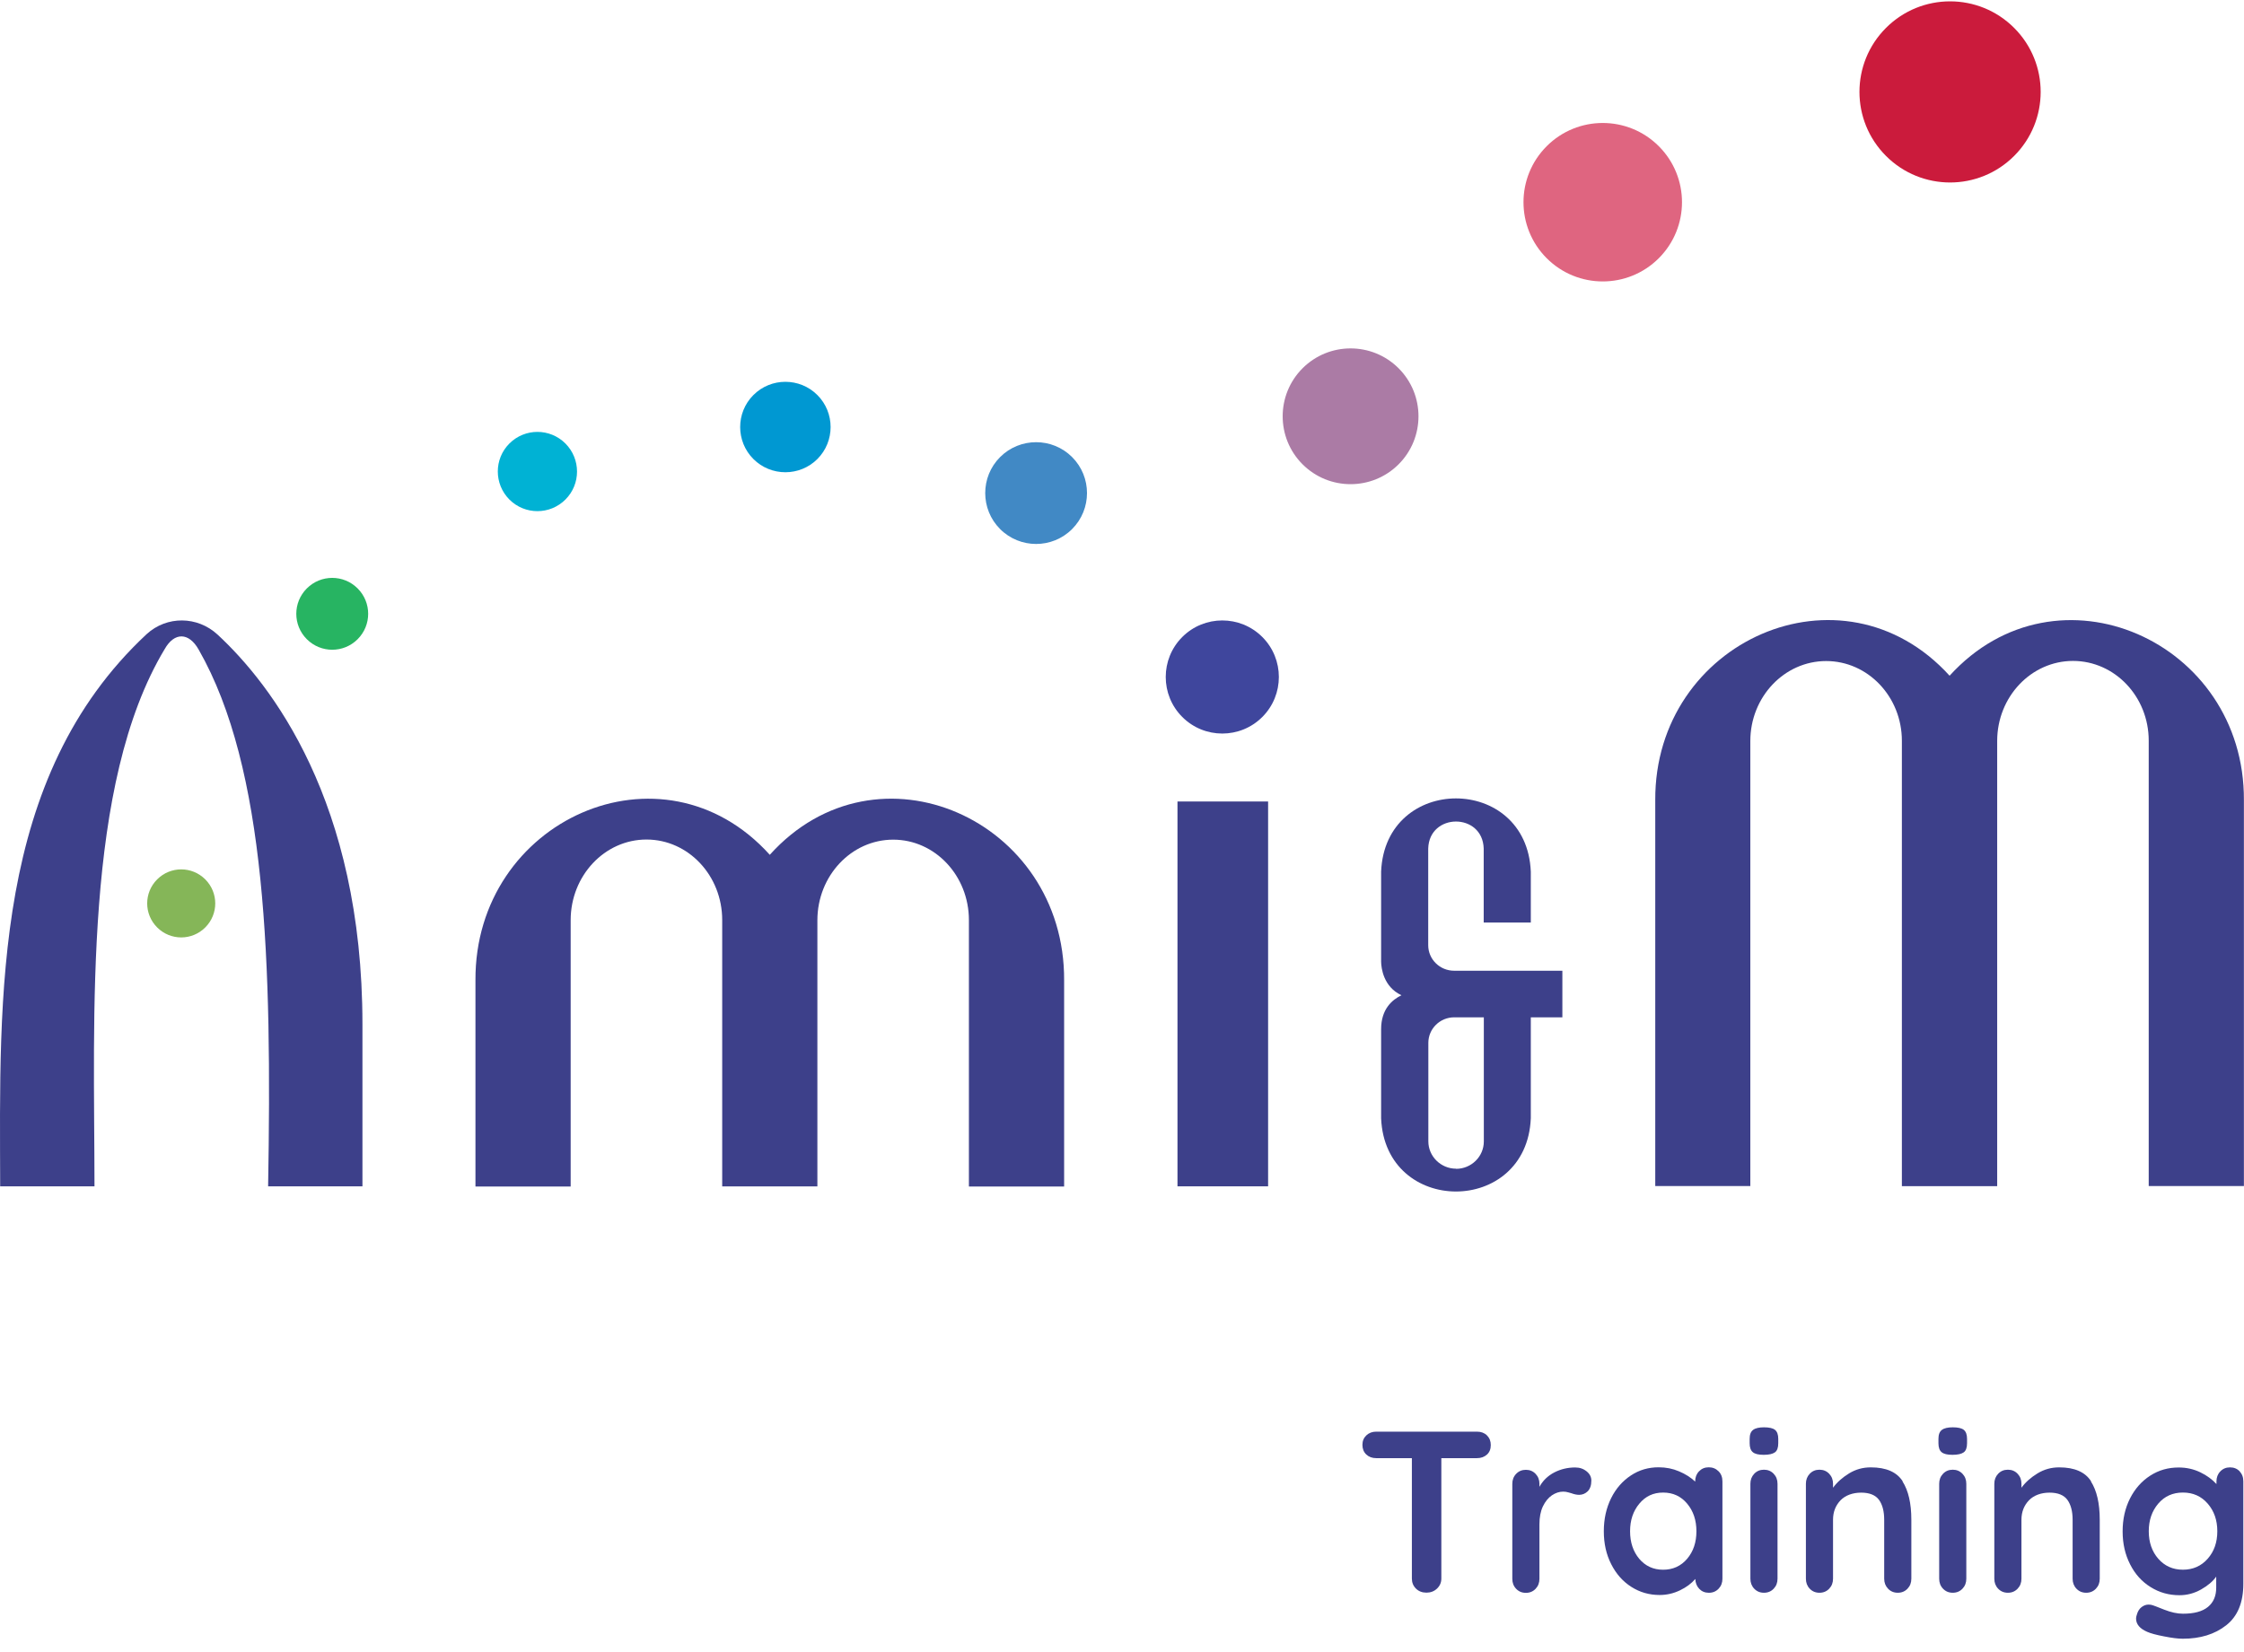 <?xml version="1.0" encoding="UTF-8"?>
<svg xmlns="http://www.w3.org/2000/svg" width="91" height="67" viewBox="0 0 91 67" fill="none">
  <g clip-path="url(#clip0_11728_50465)">
    <path d="M51.425 32.512H47.75V48.123H51.425V32.512Z" fill="#3D408A"></path>
    <path d="M58.968 39.377C58.388 39.377 57.918 38.912 57.918 38.342V34.422C57.958 32.962 60.128 32.957 60.168 34.422V37.422H62.078V35.357C61.913 31.397 56.173 31.397 56.008 35.357V39.012C56.013 39.267 56.098 40.027 56.833 40.372C56.458 40.552 56.008 40.932 56.008 41.747V45.362C56.173 49.323 61.913 49.323 62.078 45.362V41.267H63.358V39.377H58.968ZM59.048 47.407C58.428 47.407 57.923 46.907 57.923 46.297V42.302C57.923 41.732 58.393 41.267 58.973 41.267H60.173V46.303C60.173 46.913 59.668 47.413 59.048 47.413" fill="#3D408A"></path>
    <path d="M3.832 48.124C3.827 41.208 3.382 31.813 6.677 26.332C7.072 25.632 7.662 25.647 8.057 26.352C10.813 31.173 11.028 39.068 10.873 48.124H14.698V41.548C14.698 32.493 10.978 27.738 8.823 25.742C8.007 24.987 6.767 24.972 5.947 25.723C-0.293 31.538 -0.013 40.403 0.007 48.124H3.832Z" fill="#3D408A"></path>
    <path d="M23.142 48.121V37.326C23.142 35.52 24.522 34.055 26.217 34.055C27.912 34.055 29.287 35.516 29.287 37.321V48.126H33.147V37.331C33.147 35.526 34.527 34.06 36.222 34.06C37.917 34.06 39.292 35.52 39.292 37.326V48.131H43.153V39.766C43.188 33.255 35.567 29.84 31.217 34.675C26.862 29.84 19.246 33.26 19.281 39.766V48.131H23.142V48.121Z" fill="#3D408A"></path>
    <path d="M70.98 48.121V30.06C70.98 28.27 72.36 26.815 74.055 26.815C75.751 26.815 77.126 28.265 77.126 30.05V48.116H80.991V30.055C80.991 28.265 82.371 26.81 84.066 26.81C85.761 26.81 87.136 28.26 87.136 30.045V48.111H90.996V32.46C91.031 26.005 83.416 22.619 79.061 27.41C74.706 22.614 67.09 26.005 67.125 32.46V48.111H70.985L70.98 48.121Z" fill="#3D408A"></path>
    <path d="M8.324 37.621C7.784 38.161 6.914 38.161 6.374 37.621C5.834 37.081 5.834 36.211 6.374 35.671C6.914 35.131 7.784 35.131 8.324 35.671C8.864 36.211 8.864 37.081 8.324 37.621Z" fill="#85B658"></path>
    <path d="M47.945 25.839C48.84 24.944 50.295 24.944 51.19 25.839C52.085 26.734 52.085 28.189 51.19 29.084C50.295 29.98 48.84 29.98 47.945 29.084C47.05 28.189 47.05 26.734 47.945 25.839Z" fill="#3F469D"></path>
    <path d="M52.822 14.939C53.897 13.864 55.642 13.864 56.717 14.939C57.792 16.014 57.792 17.759 56.717 18.834C55.642 19.909 53.897 19.909 52.822 18.834C51.747 17.759 51.747 16.014 52.822 14.939Z" fill="#AB7BA5"></path>
    <path d="M62.723 5.93C63.978 4.675 66.013 4.675 67.268 5.93C68.523 7.185 68.523 9.22 67.268 10.475C66.013 11.73 63.978 11.73 62.723 10.475C61.468 9.22 61.468 7.185 62.723 5.93Z" fill="#DF6580"></path>
    <path d="M76.483 1.131C77.918 -0.304 80.243 -0.304 81.678 1.131C83.113 2.566 83.113 4.891 81.678 6.326C80.243 7.761 77.918 7.761 76.483 6.326C75.047 4.891 75.047 2.566 76.483 1.131Z" fill="#CB1B3C"></path>
    <path d="M14.503 25.929C13.933 26.499 13.013 26.499 12.443 25.929C11.873 25.359 11.873 24.439 12.443 23.869C13.013 23.299 13.933 23.299 14.503 23.869C15.073 24.439 15.073 25.359 14.503 25.929Z" fill="#27B462"></path>
    <path d="M20.656 17.992C21.286 17.362 22.301 17.362 22.931 17.992C23.556 18.622 23.556 19.637 22.931 20.262C22.301 20.892 21.286 20.892 20.656 20.262C20.031 19.632 20.031 18.617 20.656 17.992Z" fill="#00B2D4"></path>
    <path d="M30.552 16.025C31.267 15.309 32.432 15.309 33.147 16.025C33.862 16.74 33.862 17.905 33.147 18.62C32.432 19.335 31.267 19.335 30.552 18.62C29.837 17.905 29.837 16.74 30.552 16.025Z" fill="#0098D2"></path>
    <path d="M40.557 18.541C41.362 17.736 42.672 17.736 43.477 18.541C44.282 19.346 44.282 20.656 43.477 21.461C42.672 22.267 41.362 22.267 40.557 21.461C39.752 20.656 39.752 19.346 40.557 18.541Z" fill="#4189C5"></path>
    <path d="M60.3 58.229C60.405 58.329 60.455 58.459 60.455 58.619C60.455 58.779 60.405 58.909 60.3 59.004C60.195 59.099 60.06 59.149 59.895 59.149H58.45V64.034C58.45 64.195 58.39 64.33 58.275 64.44C58.16 64.55 58.015 64.605 57.845 64.605C57.675 64.605 57.53 64.55 57.42 64.44C57.31 64.33 57.255 64.195 57.255 64.034V59.149H55.81C55.645 59.149 55.51 59.099 55.405 58.999C55.3 58.899 55.25 58.769 55.25 58.609C55.25 58.449 55.305 58.324 55.41 58.224C55.515 58.124 55.65 58.074 55.81 58.074H59.895C60.06 58.074 60.195 58.124 60.3 58.224V58.229Z" fill="#3D408A"></path>
    <path d="M64.343 59.682C64.468 59.787 64.533 59.912 64.533 60.057C64.533 60.252 64.483 60.392 64.388 60.492C64.288 60.587 64.173 60.637 64.038 60.637C63.948 60.637 63.843 60.617 63.723 60.572C63.703 60.567 63.663 60.552 63.598 60.537C63.533 60.517 63.463 60.507 63.393 60.507C63.233 60.507 63.083 60.557 62.933 60.657C62.788 60.757 62.663 60.907 62.568 61.107C62.473 61.307 62.428 61.553 62.428 61.833V64.043C62.428 64.203 62.378 64.338 62.273 64.448C62.168 64.558 62.038 64.613 61.878 64.613C61.718 64.613 61.588 64.558 61.483 64.448C61.378 64.338 61.328 64.203 61.328 64.043V60.192C61.328 60.032 61.378 59.897 61.483 59.787C61.588 59.677 61.718 59.622 61.878 59.622C62.038 59.622 62.168 59.677 62.273 59.787C62.378 59.897 62.428 60.032 62.428 60.192V60.312C62.568 60.057 62.773 59.862 63.033 59.727C63.298 59.592 63.578 59.527 63.878 59.527C64.063 59.527 64.218 59.582 64.343 59.687V59.682Z" fill="#3D408A"></path>
    <path d="M69.694 59.684C69.799 59.789 69.849 59.925 69.849 60.095V64.04C69.849 64.2 69.799 64.335 69.694 64.445C69.589 64.555 69.459 64.61 69.299 64.61C69.139 64.61 69.009 64.555 68.909 64.45C68.809 64.345 68.754 64.21 68.749 64.05C68.594 64.23 68.389 64.385 68.129 64.51C67.869 64.635 67.594 64.7 67.304 64.7C66.879 64.7 66.499 64.59 66.154 64.37C65.809 64.15 65.539 63.845 65.339 63.45C65.139 63.06 65.039 62.615 65.039 62.115C65.039 61.615 65.139 61.17 65.334 60.775C65.529 60.38 65.799 60.075 66.139 59.85C66.479 59.624 66.854 59.52 67.264 59.52C67.559 59.52 67.834 59.575 68.089 59.684C68.349 59.794 68.564 59.93 68.744 60.1V60.09C68.744 59.93 68.794 59.794 68.899 59.684C69.004 59.575 69.134 59.52 69.294 59.52C69.454 59.52 69.584 59.575 69.689 59.679L69.694 59.684ZM68.419 63.23C68.669 62.935 68.794 62.565 68.794 62.115C68.794 61.665 68.669 61.295 68.419 60.995C68.169 60.695 67.844 60.545 67.444 60.545C67.044 60.545 66.729 60.695 66.479 60.995C66.229 61.295 66.104 61.665 66.104 62.115C66.104 62.565 66.229 62.935 66.474 63.23C66.724 63.525 67.044 63.675 67.444 63.675C67.844 63.675 68.169 63.525 68.419 63.23Z" fill="#3D408A"></path>
    <path d="M71.083 58.908C70.998 58.839 70.953 58.718 70.953 58.544V58.368C70.953 58.194 70.998 58.073 71.093 58.003C71.183 57.933 71.333 57.898 71.533 57.898C71.748 57.898 71.898 57.933 71.983 58.003C72.068 58.073 72.113 58.194 72.113 58.368V58.544C72.113 58.724 72.068 58.849 71.978 58.913C71.888 58.978 71.738 59.014 71.523 59.014C71.308 59.014 71.168 58.978 71.083 58.908ZM71.928 64.444C71.823 64.554 71.693 64.609 71.533 64.609C71.373 64.609 71.243 64.554 71.138 64.444C71.033 64.334 70.983 64.199 70.983 64.039V60.189C70.983 60.029 71.033 59.894 71.138 59.783C71.243 59.673 71.373 59.618 71.533 59.618C71.693 59.618 71.823 59.673 71.928 59.783C72.033 59.894 72.083 60.029 72.083 60.189V64.039C72.083 64.199 72.033 64.334 71.928 64.444Z" fill="#3D408A"></path>
    <path d="M77.15 60.089C77.39 60.464 77.51 60.983 77.51 61.649V64.039C77.51 64.199 77.46 64.334 77.355 64.444C77.25 64.554 77.12 64.609 76.96 64.609C76.8 64.609 76.67 64.554 76.565 64.444C76.46 64.334 76.409 64.199 76.409 64.039V61.649C76.409 61.309 76.34 61.038 76.2 60.843C76.059 60.648 75.814 60.548 75.475 60.548C75.135 60.548 74.84 60.654 74.639 60.858C74.439 61.069 74.334 61.328 74.334 61.649V64.039C74.334 64.199 74.284 64.334 74.179 64.444C74.074 64.554 73.944 64.609 73.784 64.609C73.624 64.609 73.494 64.554 73.389 64.444C73.284 64.334 73.234 64.199 73.234 64.039V60.188C73.234 60.029 73.284 59.894 73.389 59.783C73.494 59.673 73.624 59.618 73.784 59.618C73.944 59.618 74.074 59.673 74.179 59.783C74.284 59.894 74.334 60.029 74.334 60.188V60.349C74.499 60.123 74.715 59.934 74.984 59.768C75.254 59.603 75.544 59.523 75.865 59.523C76.49 59.523 76.92 59.713 77.16 60.089H77.15Z" fill="#3D408A"></path>
    <path d="M78.739 58.908C78.654 58.839 78.609 58.718 78.609 58.544V58.368C78.609 58.194 78.654 58.073 78.749 58.003C78.839 57.933 78.989 57.898 79.189 57.898C79.404 57.898 79.554 57.933 79.639 58.003C79.724 58.073 79.769 58.194 79.769 58.368V58.544C79.769 58.724 79.724 58.849 79.634 58.913C79.544 58.978 79.394 59.014 79.179 59.014C78.964 59.014 78.824 58.978 78.739 58.908ZM79.584 64.444C79.479 64.554 79.349 64.609 79.189 64.609C79.029 64.609 78.899 64.554 78.794 64.444C78.689 64.334 78.639 64.199 78.639 64.039V60.189C78.639 60.029 78.689 59.894 78.794 59.783C78.899 59.673 79.029 59.618 79.189 59.618C79.349 59.618 79.479 59.673 79.584 59.783C79.689 59.894 79.739 60.029 79.739 60.189V64.039C79.739 64.199 79.689 64.334 79.584 64.444Z" fill="#3D408A"></path>
    <path d="M84.79 60.089C85.03 60.464 85.15 60.983 85.15 61.649V64.039C85.15 64.199 85.1 64.334 84.995 64.444C84.89 64.554 84.76 64.609 84.6 64.609C84.44 64.609 84.31 64.554 84.205 64.444C84.1 64.334 84.05 64.199 84.05 64.039V61.649C84.05 61.309 83.98 61.038 83.84 60.843C83.7 60.648 83.455 60.548 83.115 60.548C82.775 60.548 82.48 60.654 82.28 60.858C82.08 61.069 81.975 61.328 81.975 61.649V64.039C81.975 64.199 81.925 64.334 81.82 64.444C81.715 64.554 81.585 64.609 81.425 64.609C81.265 64.609 81.135 64.554 81.03 64.444C80.925 64.334 80.875 64.199 80.875 64.039V60.188C80.875 60.029 80.925 59.894 81.03 59.783C81.135 59.673 81.265 59.618 81.425 59.618C81.585 59.618 81.715 59.673 81.82 59.783C81.925 59.894 81.975 60.029 81.975 60.188V60.349C82.14 60.123 82.355 59.934 82.625 59.768C82.895 59.603 83.185 59.523 83.505 59.523C84.13 59.523 84.56 59.713 84.8 60.089H84.79Z" fill="#3D408A"></path>
    <path d="M90.818 59.683C90.923 59.788 90.973 59.923 90.973 60.093V64.244C90.973 65.004 90.743 65.564 90.278 65.929C89.813 66.294 89.228 66.474 88.518 66.474C88.333 66.474 88.083 66.444 87.758 66.379C87.438 66.319 87.208 66.254 87.073 66.194C86.773 66.064 86.623 65.884 86.623 65.654C86.623 65.609 86.633 65.559 86.653 65.504C86.688 65.369 86.753 65.264 86.843 65.194C86.933 65.124 87.028 65.089 87.133 65.089C87.193 65.089 87.253 65.099 87.308 65.119C87.333 65.124 87.483 65.184 87.763 65.294C88.043 65.404 88.293 65.459 88.523 65.459C88.978 65.459 89.313 65.369 89.538 65.184C89.763 64.999 89.873 64.739 89.873 64.404V63.954C89.738 64.149 89.533 64.319 89.263 64.474C88.988 64.629 88.698 64.709 88.383 64.709C87.953 64.709 87.563 64.599 87.213 64.379C86.858 64.159 86.583 63.854 86.383 63.459C86.183 63.069 86.078 62.624 86.078 62.124C86.078 61.624 86.178 61.178 86.378 60.783C86.578 60.389 86.848 60.084 87.198 59.858C87.548 59.633 87.928 59.528 88.353 59.528C88.668 59.528 88.958 59.593 89.228 59.723C89.498 59.853 89.713 60.014 89.883 60.199V60.093C89.883 59.934 89.933 59.798 90.038 59.688C90.143 59.578 90.273 59.523 90.433 59.523C90.593 59.523 90.723 59.578 90.828 59.683H90.818ZM89.528 63.229C89.788 62.934 89.918 62.564 89.918 62.114C89.918 61.664 89.788 61.294 89.528 60.993C89.268 60.694 88.933 60.544 88.523 60.544C88.113 60.544 87.778 60.694 87.523 60.993C87.268 61.294 87.138 61.664 87.138 62.114C87.138 62.564 87.268 62.934 87.523 63.229C87.783 63.524 88.113 63.674 88.523 63.674C88.933 63.674 89.268 63.524 89.528 63.229Z" fill="#3D408A"></path>
  </g>
  <defs>
    <clipPath id="clip0_11728_50465">
      <rect width="91" height="66.419" fill="white" transform="translate(0 0.055)"></rect>
    </clipPath>
  </defs>
</svg>
